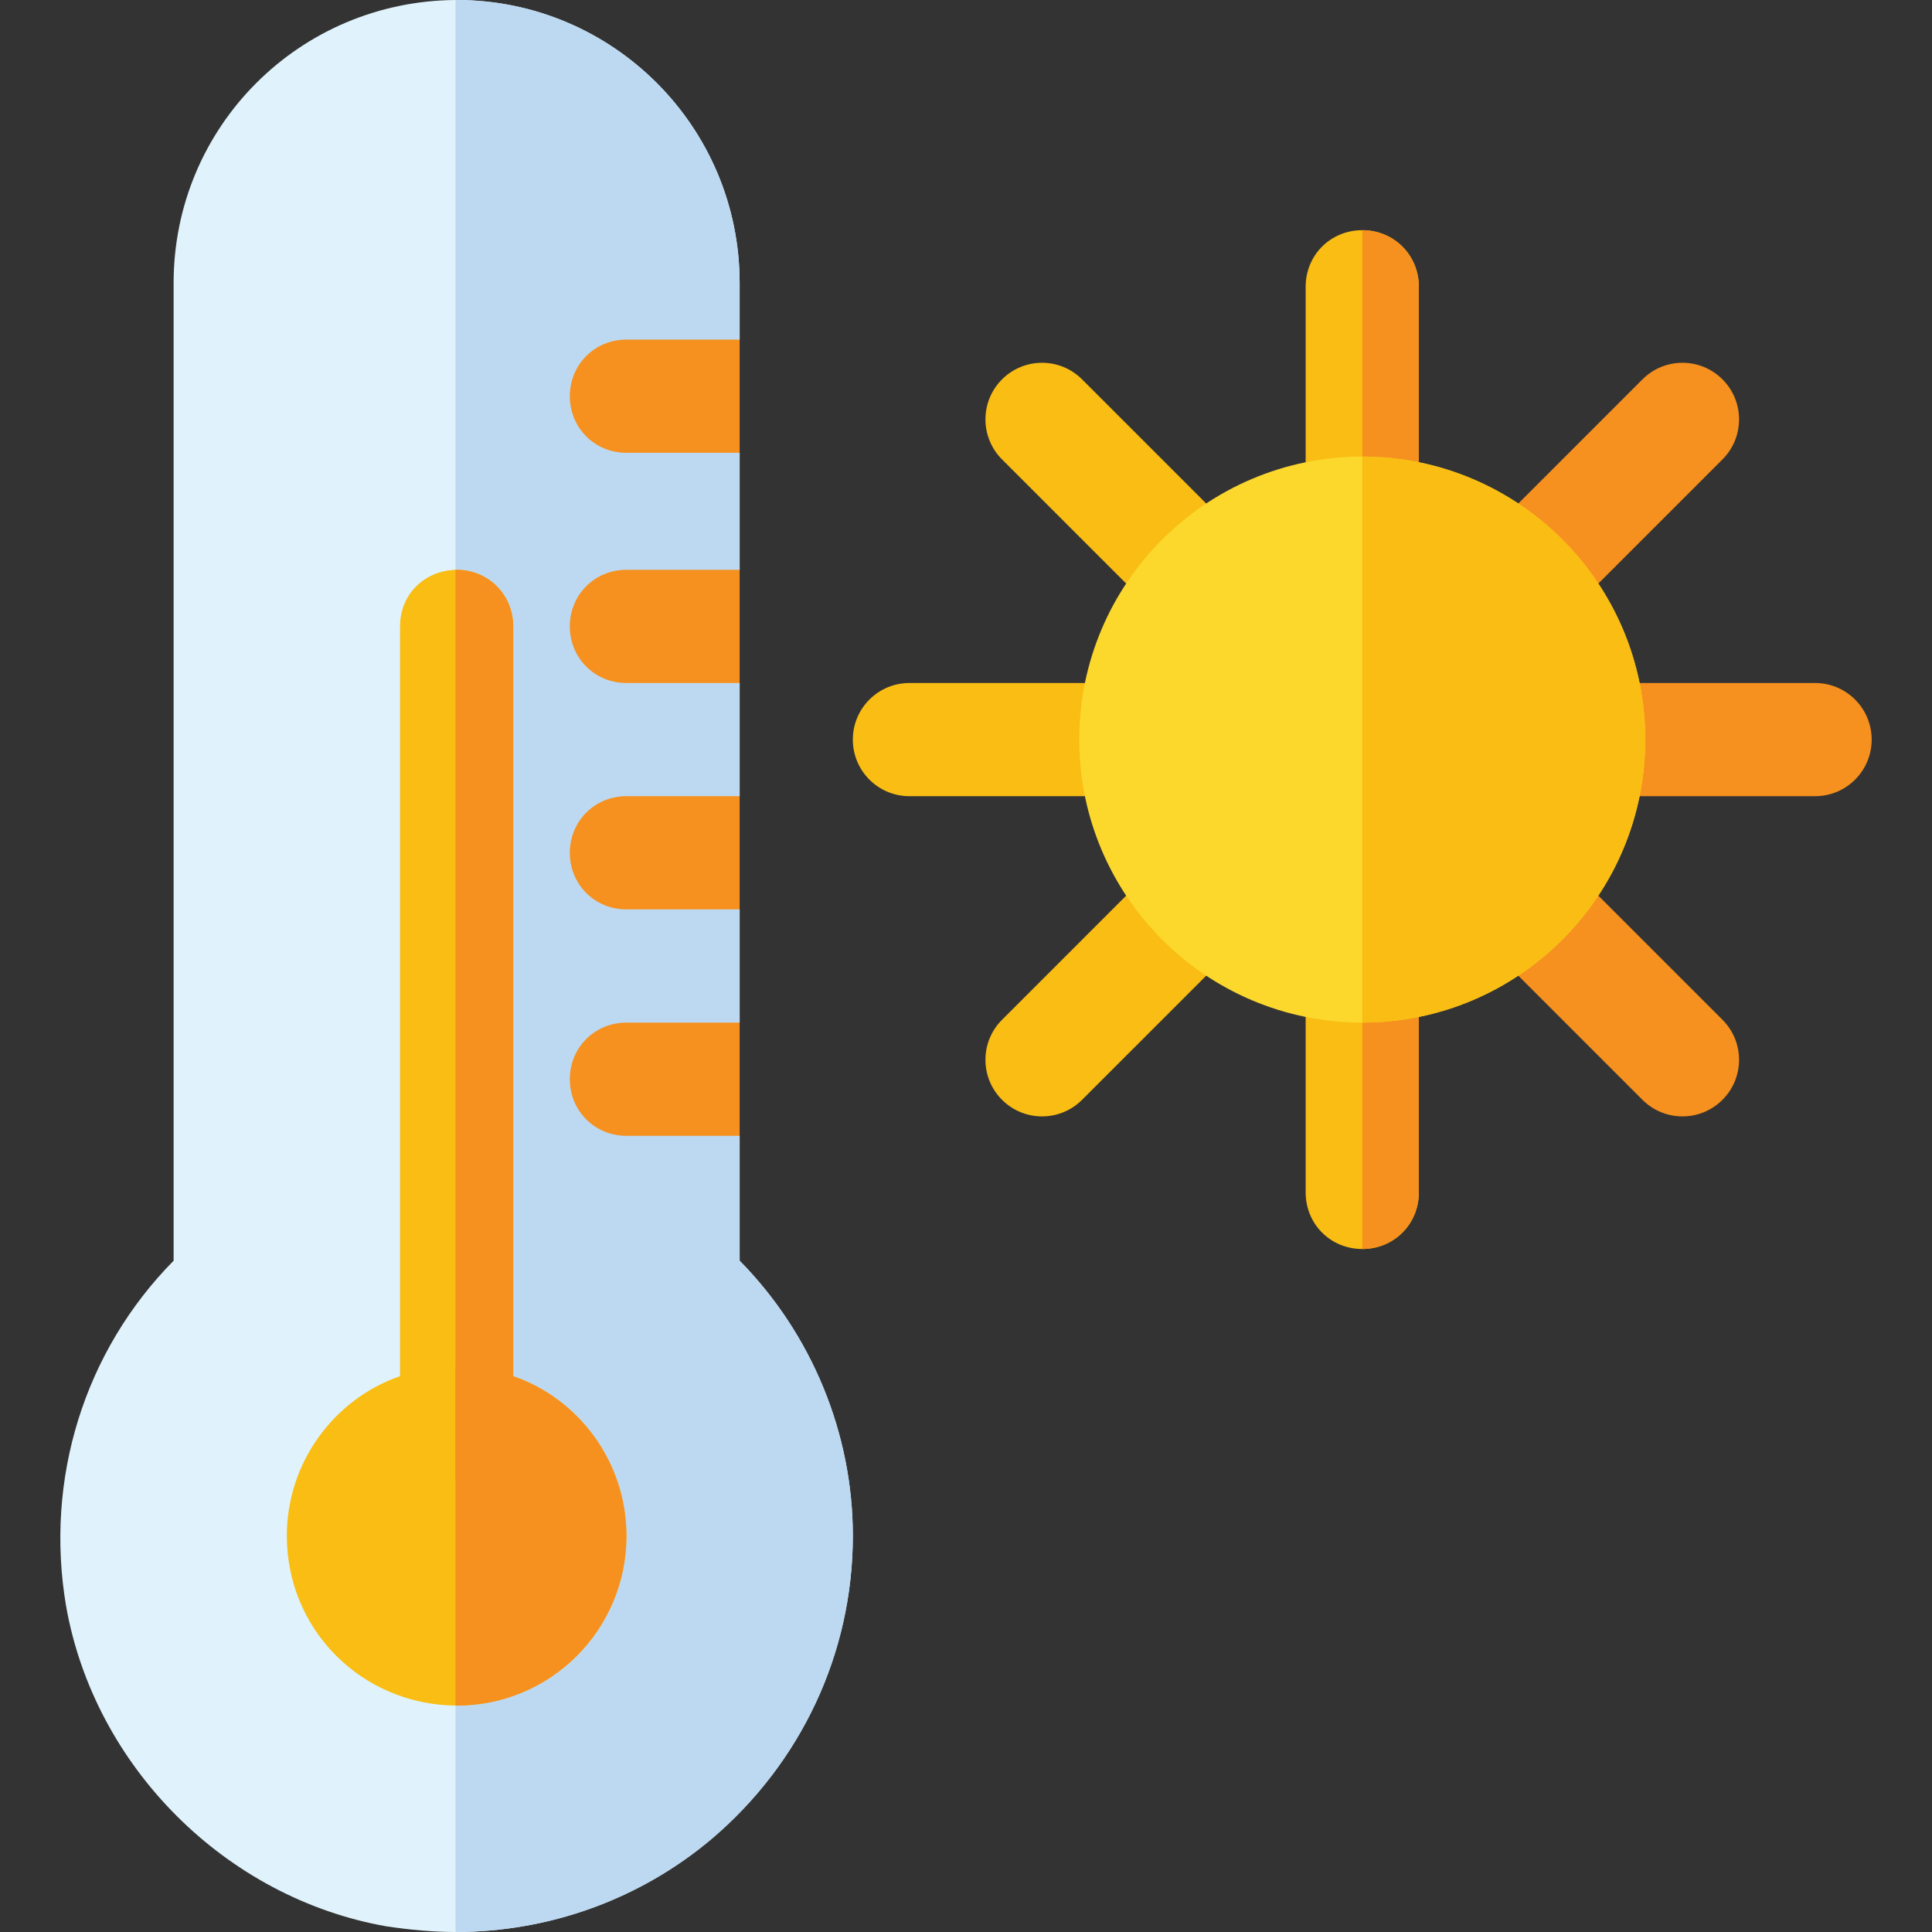 <!-- icon666.com - MILLIONS vector ICONS FREE --><svg xmlns="http://www.w3.org/2000/svg" xmlns:xlink="http://www.w3.org/1999/xlink" version="1.1" id="Capa_1" x="0px" y="0px" viewBox="0 0 512 512" style="enable-background:new 0 0 512 512;" xml:space="preserve"><rect x="0" y="0" width="512" height="512" fill="#333333" stroke="none"/><g><path style="fill:#E0F3FC;" d="M226.011,407c0,31.199-13.801,60.3-37.5,80.4c-18.9,15.899-42.9,24.6-67.8,24.6 c-6,0-12.299-0.601-18.3-1.5C59.811,503,25.01,468.199,17.51,425.6c-5.7-33.6,4.801-67.5,28.5-91.5V75c0-41.4,33.3-74.7,74.7-75 h0.3c41.4,0,75,33.6,75,75v15l-21.301,16.199L196.011,120v31l-17.999,19.499L196.011,181v30l-16.199,8.699L196.011,241v30 l-16.8,16.8l16.8,13.2v33.1C215.211,353.599,226.011,379.999,226.011,407z"></path><path style="fill:#BDD9F1;" d="M226.011,407c0,31.199-13.801,60.3-37.5,80.4c-18.9,15.899-42.9,24.6-67.8,24.6V0h0.3 c41.4,0,75,33.6,75,75v15l-21.301,16.199L196.011,120v31l-17.999,19.499L196.011,181v30l-16.199,8.699L196.011,241v30l-16.8,16.8 l16.8,13.2v33.1C215.211,353.599,226.011,379.999,226.011,407z"></path><g><g><path style="fill:#F9BD13;" d="M376.011,76v60c0,8.399-6.599,15-15,15s-15-6.601-15-15V76c0-8.401,6.599-15,15-15 S376.011,67.599,376.011,76z"></path></g></g><g><g><path style="fill:#F9BD13;" d="M376.011,256v60c0,8.399-6.599,15-15,15s-15-6.601-15-15v-60c0-8.401,6.599-15,15-15 S376.011,247.599,376.011,256z"></path></g></g><g><g><path style="fill:#F9BD13;" d="M318.589,168.578c-3.838,0-7.676-1.465-10.605-4.395l-42.437-42.437 c-5.859-5.859-5.859-15.352,0-21.211s15.352-5.859,21.211,0l42.437,42.437c5.859,5.859,5.859,15.352,0,21.211 C326.265,167.113,322.427,168.578,318.589,168.578z"></path></g></g><g><path style="fill:#F6901E;" d="M445.869,295.858c-3.838,0-7.676-1.465-10.605-4.395l-42.437-42.437 c-5.859-5.859-5.859-15.352,0-21.211s15.352-5.859,21.211,0l42.437,42.437c5.859,5.859,5.859,15.352,0,21.211 C453.545,294.394,449.707,295.858,445.869,295.858z"></path></g><g><g><path style="fill:#F6901E;" d="M403.432,168.578c-3.838,0-7.676-1.465-10.605-4.395c-5.859-5.859-5.859-15.352,0-21.211 l42.437-42.437c5.859-5.859,15.352-5.859,21.211,0s5.859,15.352,0,21.211l-42.437,42.437 C411.108,167.113,407.27,168.578,403.432,168.578z"></path></g></g><g><g><path style="fill:#F9BD13;" d="M276.152,295.858c-3.838,0-7.676-1.465-10.605-4.395c-5.859-5.859-5.859-15.352,0-21.211 l42.437-42.437c5.859-5.859,15.352-5.859,21.211,0s5.859,15.352,0,21.211l-42.437,42.437 C283.828,294.394,279.99,295.858,276.152,295.858z"></path></g></g><g><g><path style="fill:#F9BD13;" d="M301.011,211h-60c-8.291,0-15-6.709-15-15s6.709-15,15-15h60c8.291,0,15,6.709,15,15 S309.302,211,301.011,211z"></path></g></g><g><g><path style="fill:#F6901E;" d="M481.011,211h-60c-8.291,0-15-6.709-15-15s6.709-15,15-15h60c8.291,0,15,6.709,15,15 S489.302,211,481.011,211z"></path></g></g><g><path style="fill:#F9BD13;" d="M136.011,166v211c0,8.399-6.599,15-15,15h-0.3c-8.399-0.3-14.7-6.601-14.7-15V166 c0-8.401,6.301-14.7,14.7-15h0.3C129.411,151,136.011,157.599,136.011,166z"></path></g><g><path style="fill:#F9BD13;" d="M136.011,364.699c-4.799-1.8-9.6-2.699-15-2.699h-0.3c-5.4,0-9.901,0.899-14.7,2.699 c-17.401,6-30,22.8-30,42.301c0,24.899,19.799,44.7,44.7,45h0.3c24.901,0,45-20.101,45-45 C166.011,387.499,153.411,370.699,136.011,364.699z"></path></g><g><path style="fill:#F6901E;" d="M196.011,90v30h-30c-8.401,0-15-6.601-15-15c0-8.401,6.599-15,15-15H196.011z"></path></g><g><g><path style="fill:#F6901E;" d="M196.011,151v30h-30c-8.401,0-15-6.601-15-15c0-8.401,6.599-15,15-15H196.011z"></path></g></g><g><path style="fill:#F6901E;" d="M196.011,211v30h-30c-8.401,0-15-6.601-15-15c0-8.401,6.599-15,15-15H196.011z"></path></g><g><g><path style="fill:#F6901E;" d="M196.011,271v30h-30c-8.401,0-15-6.601-15-15c0-8.401,6.599-15,15-15H196.011z"></path></g></g><path style="fill:#F6901E;" d="M136.011,166v211c0,8.399-6.599,15-15,15h-0.3V151h0.3C129.411,151,136.011,157.599,136.011,166z"></path><path style="fill:#F6901E;" d="M166.011,407c0,24.899-20.099,45-45,45h-0.3v-90h0.3c5.4,0,10.201,0.899,15,2.699 C153.411,370.699,166.011,387.499,166.011,407z"></path><path style="fill:#F6901E;" d="M376.011,76v60c0,8.399-6.599,15-15,15V61C369.411,61,376.011,67.599,376.011,76z"></path><path style="fill:#F6901E;" d="M376.011,256v60c0,8.399-6.599,15-15,15v-90C369.411,241,376.011,247.599,376.011,256z"></path><g><g><path style="fill:#FCD82D;" d="M361.011,121c-41.4,0-75,33.6-75,75s33.6,75,75,75s75-33.6,75-75S402.411,121,361.011,121z"></path></g></g><path style="fill:#F9BD13;" d="M436.011,196c0,41.4-33.6,75-75,75V121C402.411,121,436.011,154.6,436.011,196z"></path></g></svg>